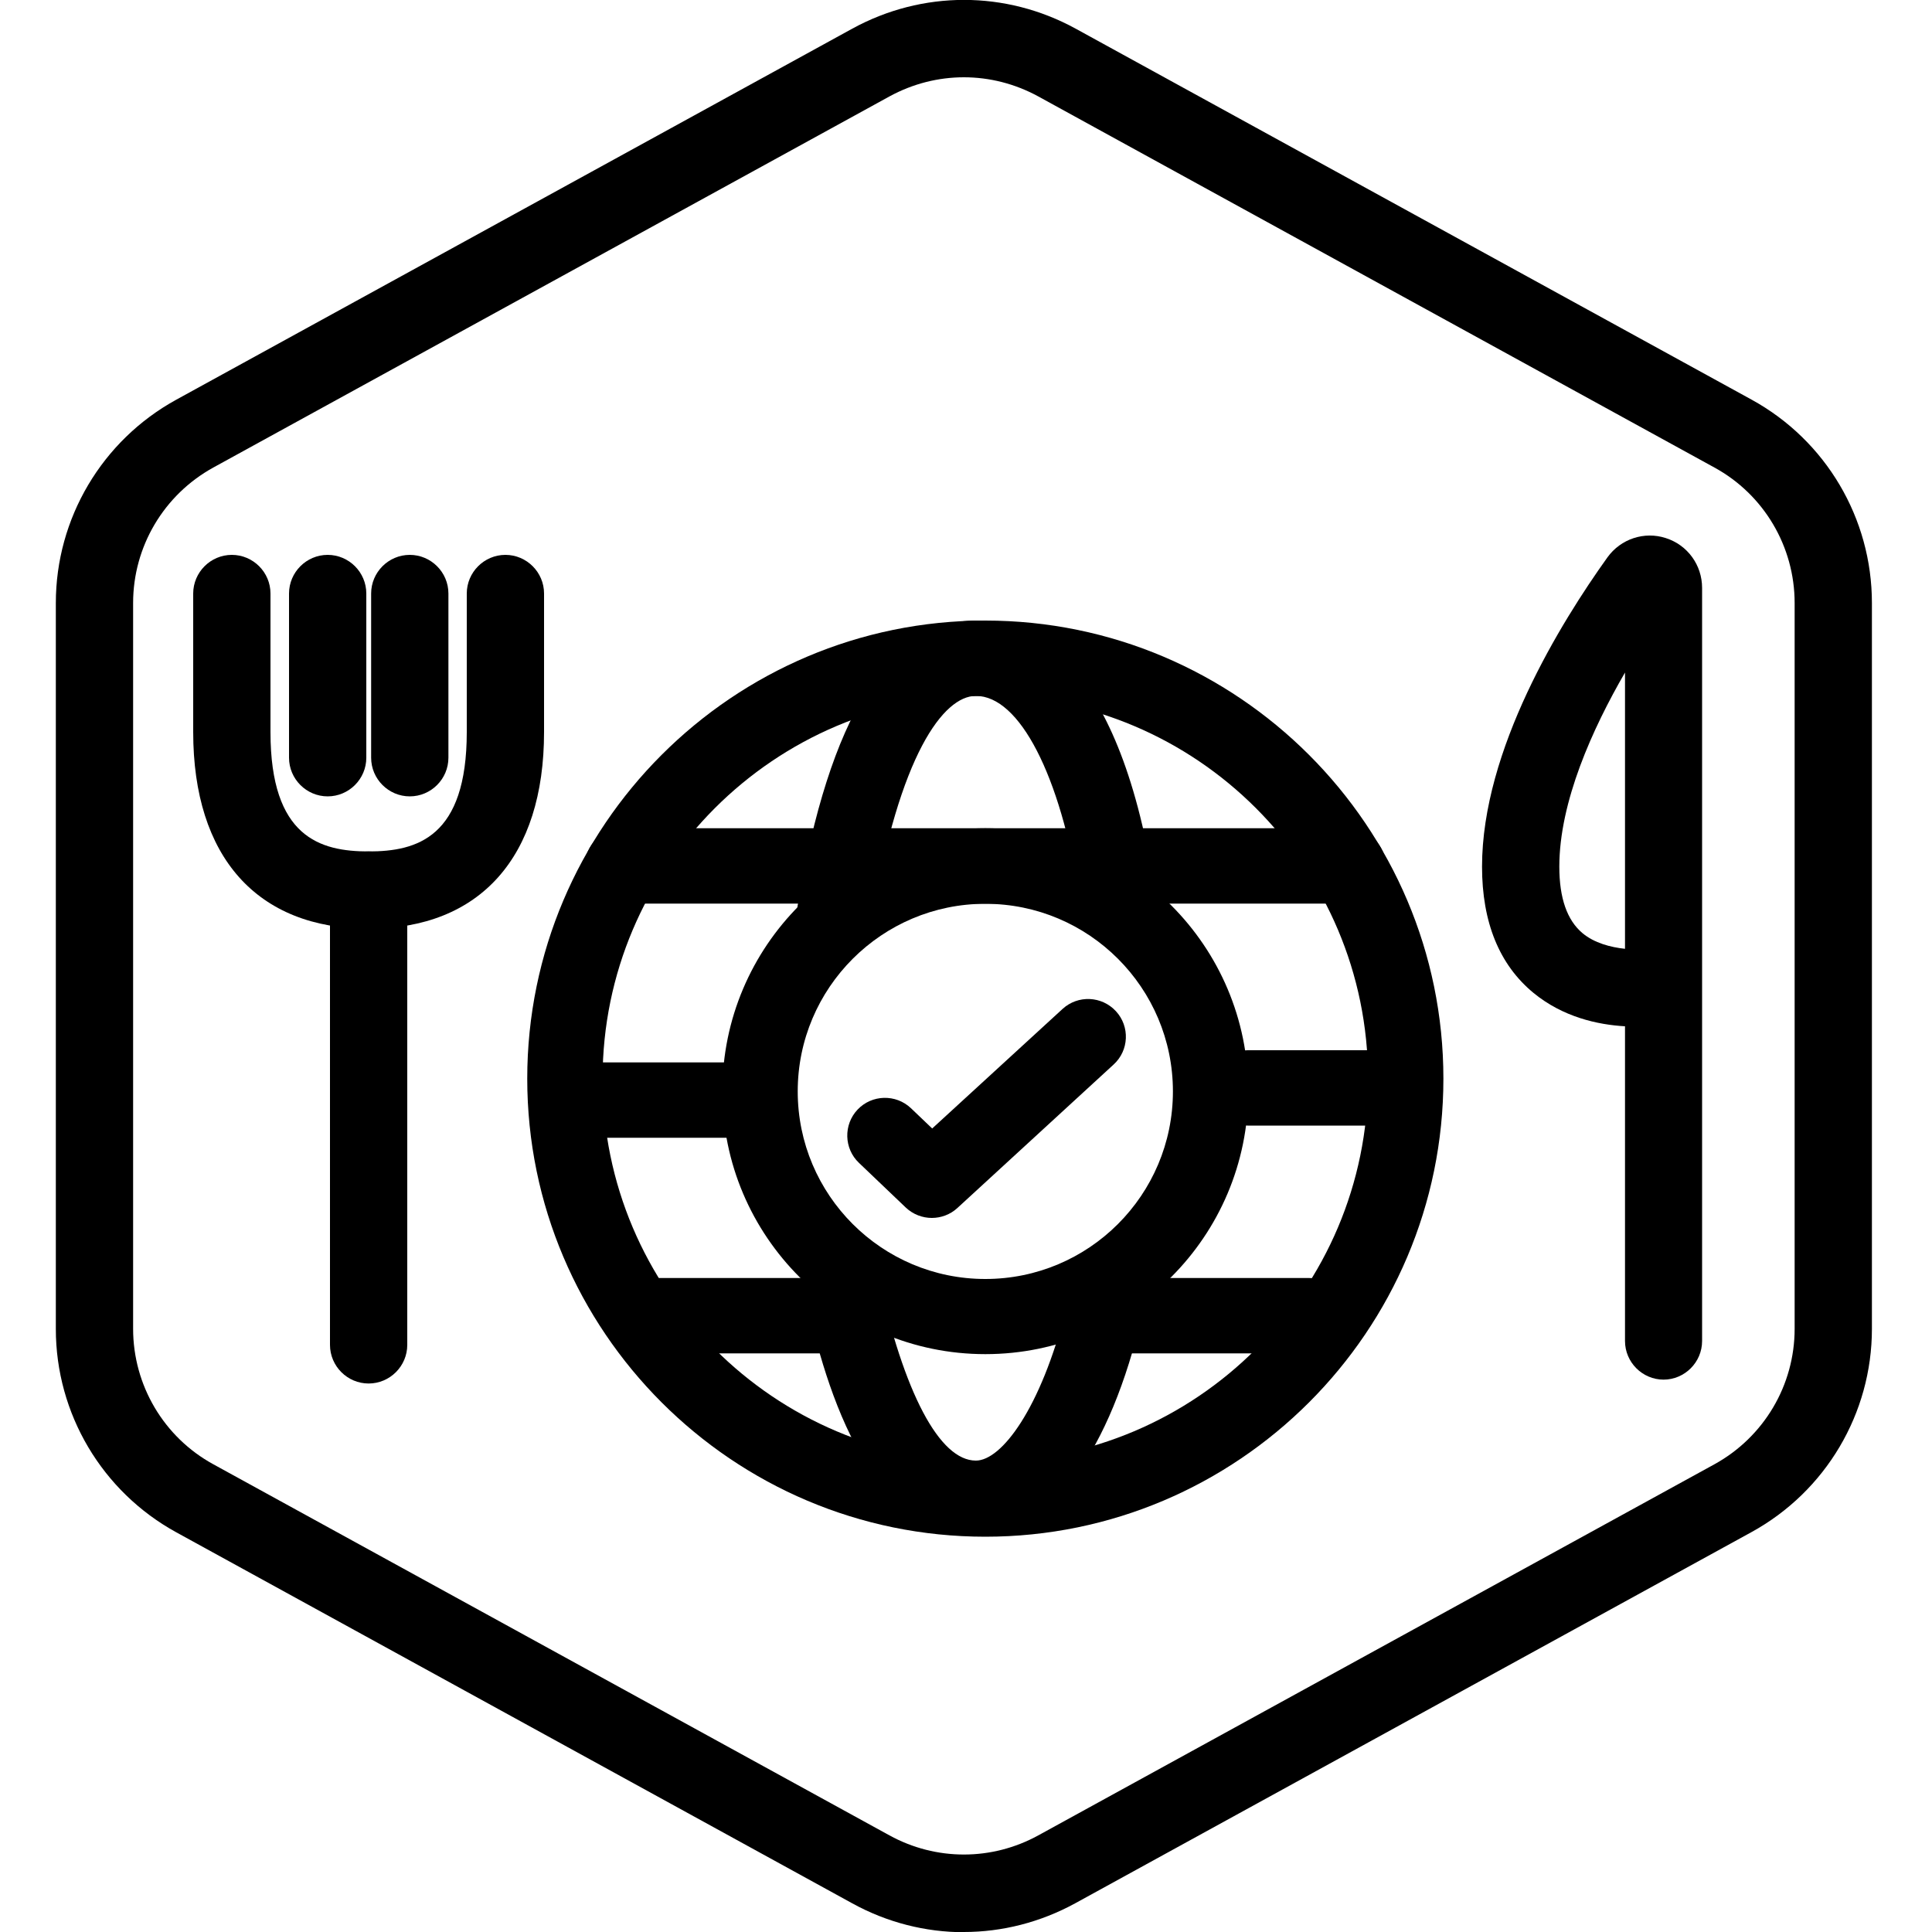 <?xml version="1.0" encoding="UTF-8"?>
<svg xmlns="http://www.w3.org/2000/svg" id="Layer_1" data-name="Layer 1" viewBox="0 0 100 100">
  <defs>
    <style>
      .cls-1 {
        stroke-width: 0px;
      }
    </style>
  </defs>
  <g id="Hexagon">
    <path class="cls-1" d="m49.89,100.01c-1.98,0-3.97-.5-5.77-1.49l-35-19.21c-3.84-2.11-6.23-6.14-6.23-10.52V31.21c0-4.38,2.39-8.41,6.23-10.52L44.12,1.48c3.62-1.98,7.93-1.98,11.55,0l35,19.21c3.84,2.11,6.22,6.14,6.22,10.52v37.57c0,4.38-2.39,8.41-6.23,10.52l-35,19.21c-1.81.99-3.79,1.49-5.77,1.49Zm0-96.01c-1.32,0-2.64.33-3.85.99L11.04,24.2c-2.56,1.41-4.15,4.09-4.15,7.01v37.57c0,2.92,1.59,5.61,4.15,7.01l35,19.21c2.41,1.32,5.29,1.32,7.7,0l35-19.21c2.56-1.41,4.15-4.09,4.15-7.01V31.21c0-2.92-1.59-5.61-4.15-7.01L53.74,4.99c-1.21-.66-2.53-.99-3.85-.99Z"></path>
  </g>
  <g>
    <path class="cls-1" d="m86.11,71.41c-1.1,0-2-.9-2-2v-16.29c-1.42-.08-3.22-.48-4.74-1.73-1.77-1.46-2.66-3.66-2.66-6.53,0-6.06,4.07-12.63,6.49-16.01.69-.96,1.91-1.36,3.02-1,1.13.36,1.88,1.4,1.88,2.58v38.98c0,1.1-.9,2-2,2Zm-2-36.6c-1.68,2.9-3.4,6.69-3.4,10.05,0,1.62.4,2.77,1.2,3.44.61.51,1.45.73,2.2.81v-14.3Z"></path>
    <g>
      <path class="cls-1" d="m19.08,71.61c-1.1,0-2-.9-2-2v-23.54c0-1.1.9-2,2-2s2,.9,2,2v23.54c0,1.1-.9,2-2,2Z"></path>
      <path class="cls-1" d="m19.08,48.07c-5.77,0-9.08-3.71-9.08-10.18v-7.17c0-1.1.9-2,2-2s2,.9,2,2v7.17c0,5.45,2.57,6.18,5.08,6.18s5.08-.73,5.08-6.18v-7.17c0-1.1.9-2,2-2s2,.9,2,2v7.17c0,6.47-3.31,10.18-9.08,10.18Z"></path>
      <path class="cls-1" d="m16.96,41.22c-1.1,0-2-.9-2-2v-8.5c0-1.1.9-2,2-2s2,.9,2,2v8.5c0,1.1-.9,2-2,2Z"></path>
      <path class="cls-1" d="m21.21,41.22c-1.1,0-2-.9-2-2v-8.5c0-1.1.9-2,2-2s2,.9,2,2v8.5c0,1.1-.9,2-2,2Z"></path>
    </g>
    <g>
      <path class="cls-1" d="m51,79.54c-13.07,0-23.71-10.64-23.71-23.71s10.64-23.71,23.71-23.71,23.71,10.64,23.71,23.71-10.64,23.71-23.71,23.71Zm0-43.52c-10.92,0-19.81,8.89-19.81,19.81s8.89,19.81,19.81,19.81,19.81-8.88,19.81-19.81-8.88-19.81-19.81-19.81Z"></path>
      <path class="cls-1" d="m50.51,79.5c-6.1,0-8.19-9.53-8.87-12.66-.23-1.05.44-2.09,1.49-2.32,1.05-.23,2.09.44,2.32,1.49,1.33,6.09,3.18,9.59,5.06,9.59,1.33,0,3.36-2.69,4.66-7.83.26-1.04,1.33-1.67,2.37-1.41,1.04.26,1.68,1.33,1.41,2.37-1.73,6.85-4.81,10.77-8.44,10.77Z"></path>
      <path class="cls-1" d="m43.2,49.19c-.11,0-.21,0-.32-.03-1.06-.18-1.78-1.18-1.6-2.25,1.64-9.81,4.74-14.79,9.23-14.79,2.63,0,7.33,1.78,9.22,13.7.17,1.06-.56,2.06-1.62,2.23-1.08.17-2.06-.56-2.23-1.62-1-6.32-3.11-10.41-5.37-10.41-1.67,0-3.96,3.03-5.38,11.53-.16.95-.99,1.63-1.92,1.63Z"></path>
      <path class="cls-1" d="m67.77,70.05h-10.71c-1.08,0-1.95-.87-1.95-1.95s.87-1.95,1.95-1.95h10.71c1.08,0,1.95.87,1.95,1.95s-.87,1.95-1.95,1.95Z"></path>
      <path class="cls-1" d="m43.01,70.05h-8.87c-1.08,0-1.95-.87-1.95-1.95s.87-1.95,1.95-1.95h8.87c1.08,0,1.95.87,1.95,1.95s-.87,1.95-1.95,1.95Z"></path>
      <path class="cls-1" d="m72.22,58.26h-7.64c-1.08,0-1.95-.87-1.95-1.95s.87-1.95,1.95-1.95h7.64c1.08,0,1.95.87,1.95,1.95s-.87,1.95-1.95,1.95Z"></path>
      <path class="cls-1" d="m38.8,58.89h-8.25c-1.08,0-1.95-.87-1.95-1.95s.87-1.95,1.95-1.95h8.25c1.08,0,1.95.87,1.95,1.95s-.87,1.95-1.95,1.95Z"></path>
      <path class="cls-1" d="m69.77,46.77h-37.54c-1.08,0-1.95-.87-1.95-1.95s.87-1.95,1.95-1.95h37.54c1.08,0,1.95.87,1.95,1.95s-.87,1.95-1.95,1.95Z"></path>
      <path class="cls-1" d="m51,70.09c-7.5,0-13.61-6.1-13.61-13.61s6.1-13.61,13.61-13.61,13.61,6.1,13.61,13.61-6.1,13.61-13.61,13.61Zm0-23.31c-5.35,0-9.71,4.35-9.71,9.71s4.35,9.71,9.71,9.71,9.71-4.35,9.71-9.71-4.35-9.71-9.71-9.71Z"></path>
      <path class="cls-1" d="m48.23,63.04c-.48,0-.97-.18-1.35-.54l-2.42-2.31c-.78-.74-.81-1.98-.07-2.76.74-.78,1.98-.81,2.76-.07l1.1,1.05,6.75-6.19c.8-.73,2.03-.67,2.76.12.73.79.68,2.03-.12,2.76l-8.09,7.43c-.37.34-.85.51-1.32.51Z"></path>
    </g>
  </g>
</svg>
